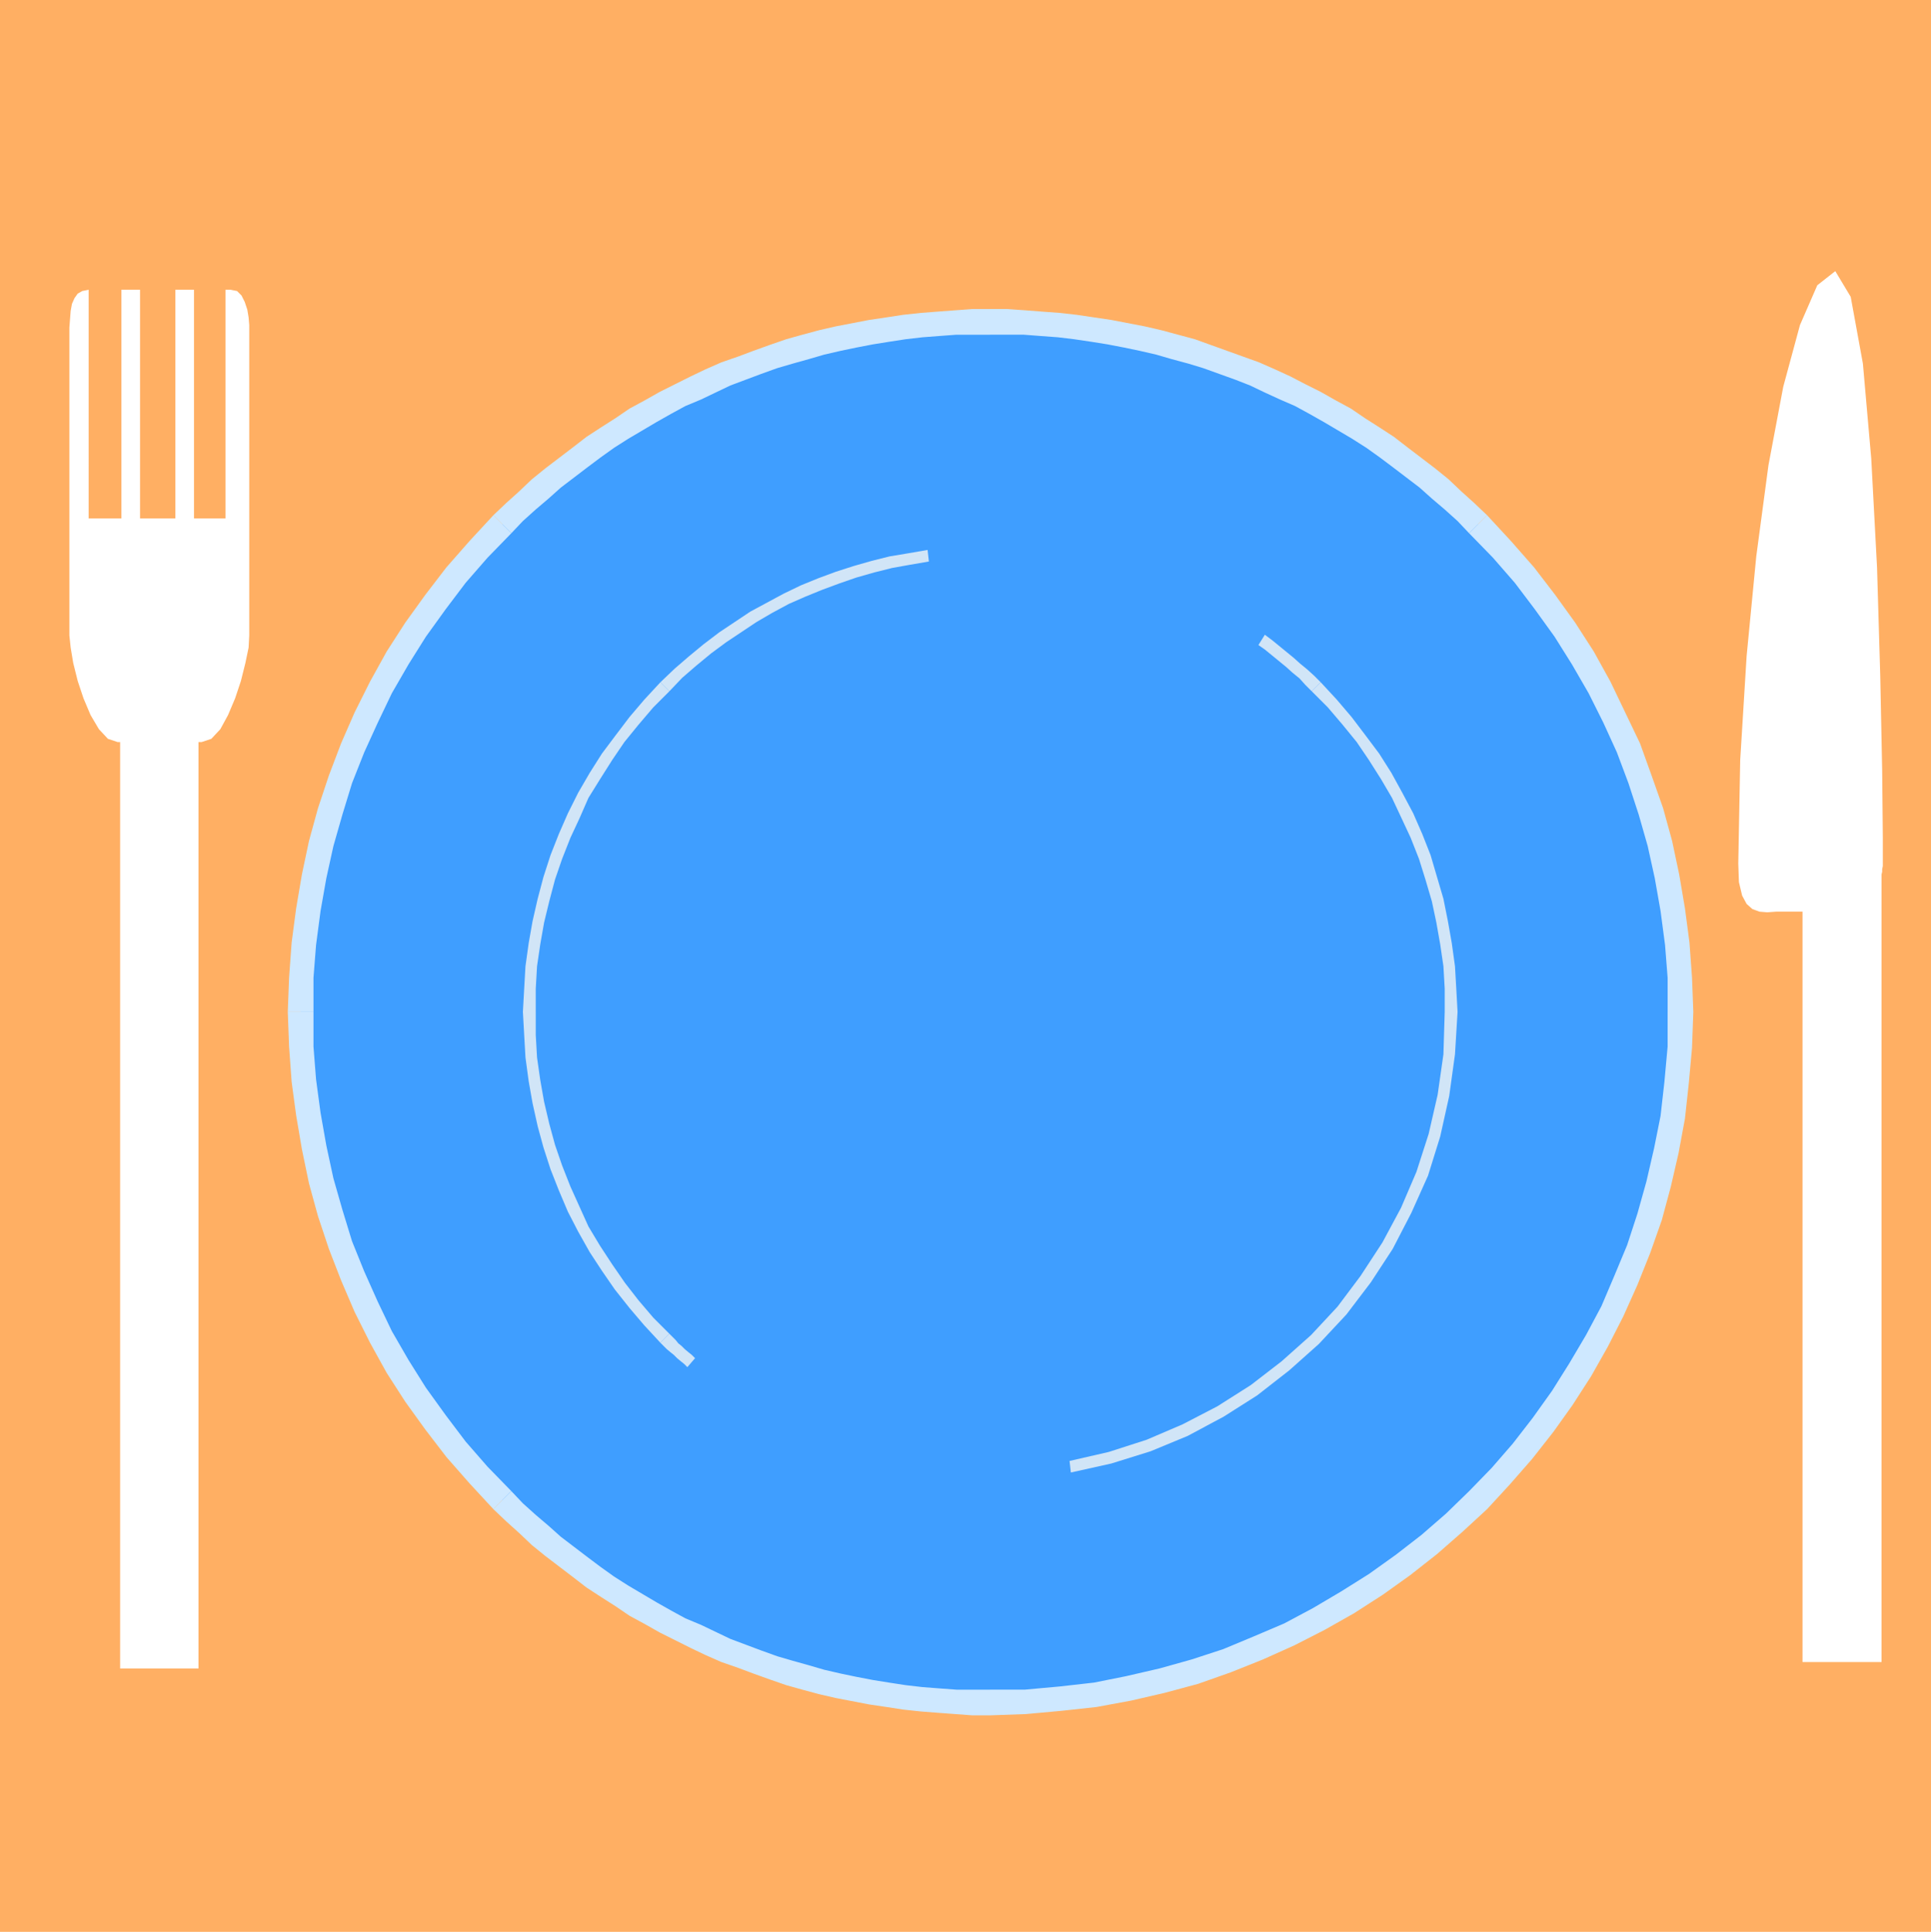 <svg xmlns="http://www.w3.org/2000/svg" width="3.006in" height="3.007in" fill-rule="evenodd" stroke-linecap="round" preserveAspectRatio="none" viewBox="0 0 3006 3007"><style>.pen1{stroke:none}.brush4{fill:#cee8ff}.brush5{fill:#d1e5f7}</style><path d="M3006 3007V0H0v3007h3006z" class="pen1" style="fill:#ffaf63"/><path d="m468 1575 1-53 4-53 7-53 9-52 11-51 14-50 16-50 19-49 21-47 23-47 26-46 28-44 31-43 32-42 35-40 37-39 19-19 20-18 20-18 20-17 21-16 21-16 21-16 22-15 22-14 22-14 23-13 23-13 23-12 24-11 23-11 24-11 25-9 24-9 25-9 25-8 25-7 25-7 26-6 25-5 26-5 26-4 26-4 27-3 26-2 27-2 26-1h54l27 1 26 2 27 2 26 3 27 4 26 4 26 5 25 5 26 6 25 7 26 7 24 8 25 9 25 9 24 9 24 11 24 11 23 11 23 12 23 13 23 13 22 14 22 14 22 15 21 16 21 16 21 16 20 17 20 18 20 18 19 19 37 39 35 40 32 42 31 43 28 44 26 46 23 47 22 47 18 49 17 50 14 50 11 51 9 52 7 53 4 53 1 53-1 55-5 55-6 54-10 52-12 52-14 51-17 50-20 49-21 48-24 46-26 45-28 44-30 42-32 41-34 39-35 37-37 35-39 34-41 32-42 30-44 28-45 26-46 24-48 21-49 20-50 17-51 14-52 12-52 10-54 6-55 5-55 1h-27l-26-1-27-2-26-2-27-3-26-4-26-4-26-5-25-5-26-6-25-7-25-7-25-8-25-9-24-9-25-9-24-11-23-11-24-11-23-12-23-13-23-13-22-14-22-14-22-15-21-16-21-16-21-16-20-17-20-18-20-18-19-19-37-39-35-40-32-42-31-43-28-44-26-46-23-47-21-48-19-48-16-50-14-50-11-52-9-52-7-52-4-53-1-54z" class="pen1" style="fill:#3f9eff"/><path fill-rule="nonzero" d="m768 802-37 40-36 41-33 43-31 43-29 45-26 47-24 48-21 48-19 50-17 51-14 51-11 52-9 53-7 53-4 55-2 53h40v-53l4-51 7-53 9-51 11-50 14-49 15-49 19-48 21-46 22-46 26-45 27-43 31-43 31-41 34-39 37-38z" class="pen1 brush4"/><path fill-rule="nonzero" d="M1541 481h-27l-27 2-27 2-26 2-28 3-26 4-27 4-26 5-26 5-26 6-26 7-25 7-26 9-25 9-24 9-26 9-25 11-23 11-24 12-24 12-23 13-24 13-22 15-22 14-23 15-22 17-21 16-21 16-21 17-20 19-20 18-20 19 28 28 18-19 20-18 20-17 19-17 21-16 21-16 20-15 21-15 22-14 22-13 22-13 23-13 22-12 24-10 23-11 23-11 24-9 24-9 25-9 24-7 25-7 24-7 26-6 24-5 26-5 25-4 26-4 26-3 26-2 27-2h52zm774 321-20-19-20-18-20-19-21-17-21-16-21-16-22-17-23-15-22-14-22-15-24-13-23-13-24-12-23-12-24-11-25-11-25-9-25-9-25-9-25-9-26-7-26-7-26-6-26-5-26-5-27-4-27-4-27-3-27-2-26-2-28-2h-27v40h53l26 2 27 2 25 3 27 4 25 4 26 5 24 5 26 6 24 7 26 7 23 7 25 9 25 9 23 9 23 11 24 11 23 10 22 12 23 13 22 13 22 13 22 14 21 15 20 15 21 16 21 16 19 17 20 17 20 18 18 19z" class="pen1 brush4"/><path fill-rule="nonzero" d="m2636 1575-2-53-4-55-7-53-9-53-11-52-14-51-18-51-18-50-23-48-23-48-26-47-29-45-31-43-33-43-36-41-37-40-28 28 37 38 34 39 31 41 31 43 27 43 26 45 23 46 21 46 18 48 16 49 14 49 11 50 9 51 7 53 4 51v53zM1541 2670l56-2 55-5 55-6 54-10 52-12 52-14 51-18 50-20 49-22 47-24 46-26 45-29 42-30 42-33 40-35 38-35 35-38 35-40 33-42 30-42 29-45 26-46 24-47 22-49 20-50 18-51 14-52 12-52 10-54 6-55 5-55 2-56h-40v54l-5 55-6 53-10 50-12 52-14 50-16 49-20 48-20 47-24 45-26 44-27 43-30 42-31 40-33 38-35 36-36 35-38 33-40 31-42 30-43 27-44 26-45 24-47 20-48 20-49 16-50 14-52 12-50 10-53 6-55 5h-54zm-773-321 20 19 20 18 20 19 21 17 21 16 21 16 22 17 23 15 22 14 22 15 24 13 23 13 24 12 24 12 23 11 25 11 26 9 24 9 25 9 26 9 25 7 26 7 26 6 26 5 26 5 27 4 26 4 28 3 26 2 27 2 27 2h27v-40h-52l-27-2-26-2-26-3-26-4-25-4-26-5-24-5-26-6-24-7-25-7-24-7-25-9-24-9-24-9-23-11-23-11-24-10-22-12-23-13-22-13-22-13-22-14-21-15-20-15-21-16-21-16-19-17-20-17-20-18-18-19z" class="pen1 brush4"/><path fill-rule="nonzero" d="m448 1575 2 54 4 55 7 52 9 53 11 53 14 51 17 51 19 49 21 49 24 48 26 47 29 45 31 43 33 43 36 41 37 40 28-28-37-38-34-39-31-41-31-43-27-43-26-45-22-46-21-47-19-47-15-49-14-49-11-51-9-51-7-52-4-51v-54z" class="pen1 brush4"/><path fill-rule="nonzero" d="m2056 1062-10-10-11-10-11-9-10-9-11-9-11-9-11-9-12-9-10 16 10 7 11 9 11 9 11 9 10 9 11 9 9 10 10 10z" class="pen1 brush5"/><path fill-rule="nonzero" d="m2269 1575-2-36-2-35-5-36-6-34-7-35-10-34-10-34-13-33-14-32-17-32-17-31-19-30-21-28-22-29-23-27-25-27-14 14 25 25 23 27 22 27 19 28 19 30 17 29 15 32 14 30 13 33 10 32 10 34 7 33 6 34 5 34 2 35v36zm-602 717 63-14 61-19 58-24 56-30 52-33 50-39 46-41 43-46 38-50 34-52 29-56 26-58 19-61 14-63 9-65 4-66h-20l-2 66-9 63-14 61-19 59-24 56-29 54-34 52-36 48-41 44-46 41-48 37-52 33-54 28-56 24-59 19-61 14zm-639-202 5 5 5 5 6 5 5 4 5 5 6 5 5 4 5 5 12-14-5-5-5-4-6-5-5-5-5-4-4-5-5-5-5-5z" class="pen1 brush5"/><path fill-rule="nonzero" d="m814 1575 2 36 2 35 5 37 6 34 8 36 9 33 11 34 13 33 14 33 16 31 18 32 19 29 20 29 23 29 23 27 25 27 14-14-25-25-23-27-21-27-20-29-19-29-18-30-14-31-14-31-13-33-11-32-9-33-8-34-6-34-5-35-2-35v-36zm214-513-25 27-23 27-22 29-21 28-19 30-18 31-16 32-14 32-13 33-11 34-9 34-8 35-6 34-5 36-2 35-2 36h20v-36l2-35 5-34 6-34 8-33 9-34 11-32 13-33 14-30 14-32 18-29 19-30 19-28 22-27 23-27 25-25z" class="pen1 brush5"/><path fill-rule="nonzero" d="m1444 856-29 5-30 5-28 7-28 8-28 9-27 10-27 11-27 13-26 14-26 14-24 16-24 16-25 19-23 19-22 19-22 21 14 14 20-21 22-19 23-19 23-17 24-16 24-16 24-14 26-14 25-11 27-11 27-10 26-9 28-8 28-7 28-5 29-5z" class="pen1 brush5"/><path d="M2931 1344v-40l-1-104-3-148-5-169-9-169-13-148-19-104-24-40-28 22-27 62-26 96-23 122-19 142-15 155-10 162-3 161 1 29 5 21 7 13 9 8 11 4 12 1 14-1h41v1168h123V1361l1-4v-4l1-5v-4zM359 451h-8v356h-49V451h-29v356h-55V451h-29v356h-51V451l-10 2-7 4-5 7-4 9-2 11-1 13-1 13v479l2 19 4 24 7 28 9 27 11 26 13 22 14 15 15 5h4v1442h122V1155h5l15-5 14-15 12-22 11-26 9-27 7-28 5-24 1-19V506l-1-12-2-12-4-12-5-10-7-7-10-2z" class="pen1" style="fill:#fff"/></svg>
